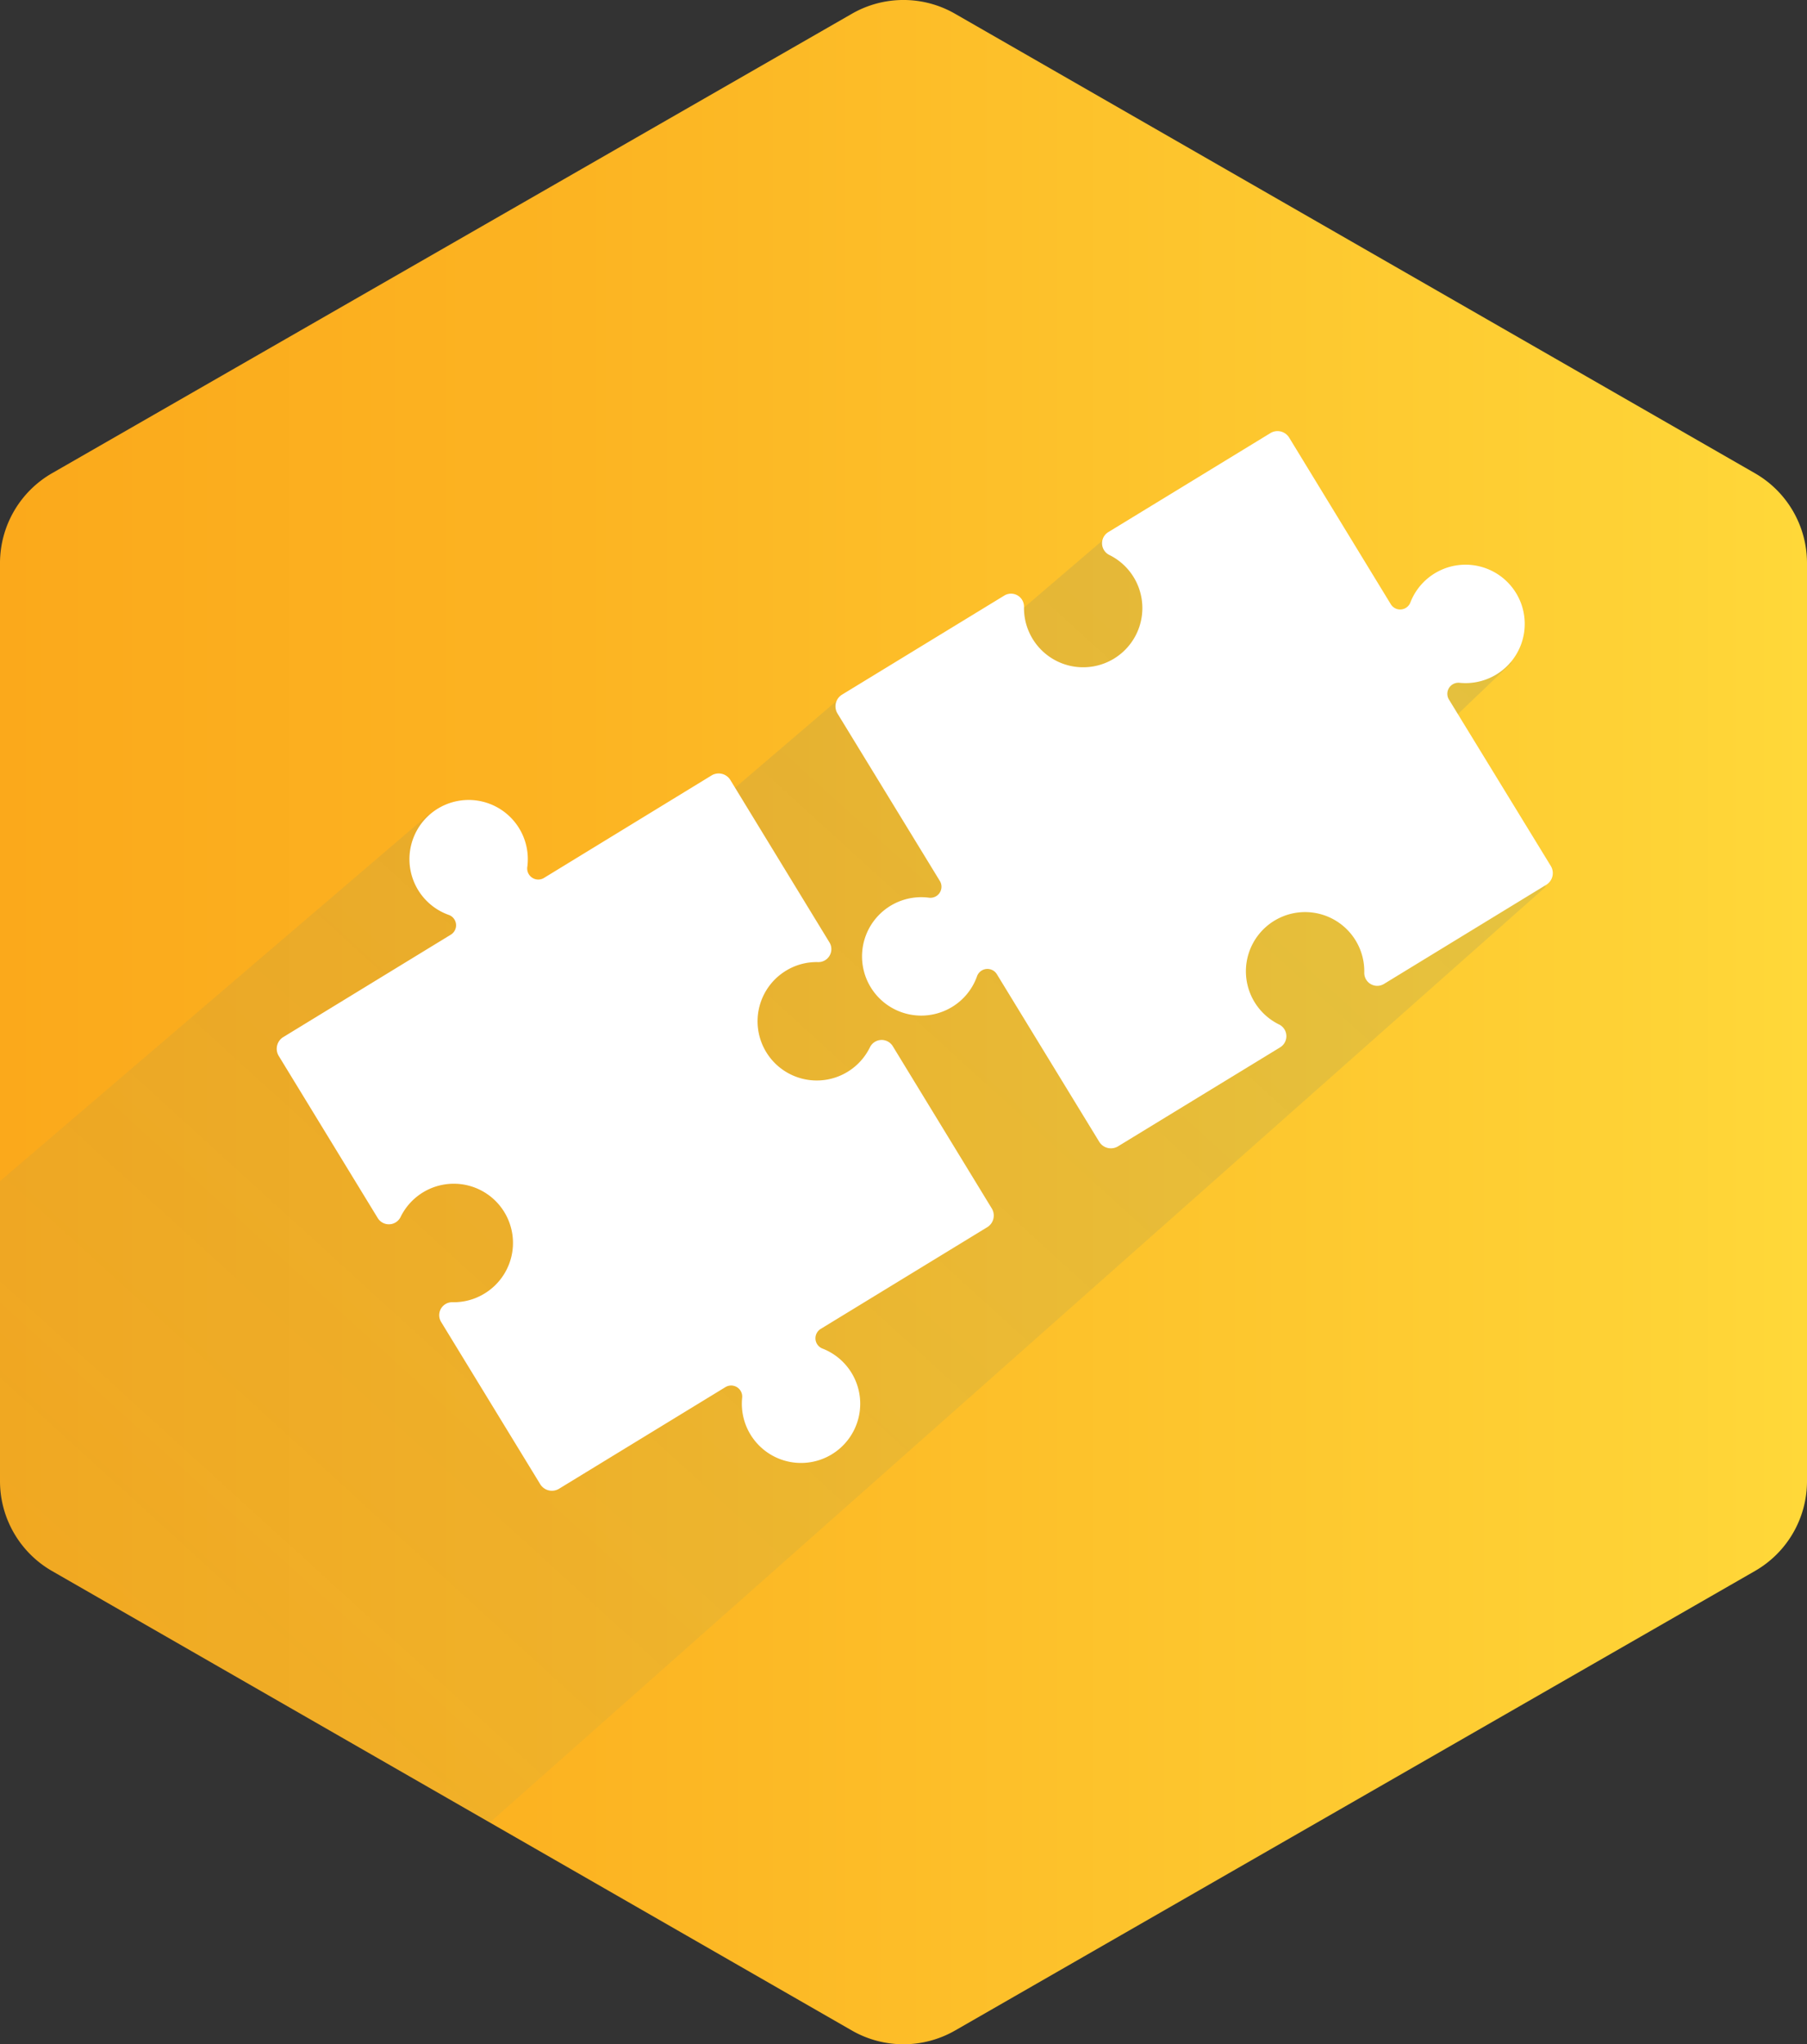 <svg xmlns="http://www.w3.org/2000/svg" xmlns:xlink="http://www.w3.org/1999/xlink" viewBox="0 0 352.93 399.14"><rect x="0" y="0" width="352.93" height="399.14" fill="#333333" stroke="none"/><defs><style>.cls-1{isolation:isolate;}.cls-2{fill:url(#linear-gradient);}.cls-3{opacity:0.15;mix-blend-mode:multiply;fill:url(#linear-gradient-2);}.cls-4{fill:#fff;}</style><linearGradient id="linear-gradient" y1="199.57" x2="352.93" y2="199.57" gradientUnits="userSpaceOnUse"><stop offset="0" stop-color="#fba91b"/><stop offset="0.32" stop-color="#fcb422"/><stop offset="0.89" stop-color="#fed135"/><stop offset="1" stop-color="#ffd839"/></linearGradient><linearGradient id="linear-gradient-2" x1="455.64" y1="-132.8" x2="-58.64" y2="432.09" gradientUnits="userSpaceOnUse"><stop offset="0" stop-color="#263d8b"/><stop offset="0.14" stop-color="#24428e" stop-opacity="0.95"/><stop offset="0.32" stop-color="#1f5096" stop-opacity="0.83"/><stop offset="0.54" stop-color="#1766a2" stop-opacity="0.62"/><stop offset="0.77" stop-color="#0c86b4" stop-opacity="0.33"/><stop offset="1" stop-color="#00a9c8" stop-opacity="0"/></linearGradient></defs><title>Artboard 48</title><g class="cls-1"><g id="Web_Mobility" data-name="Web &amp; Mobility"><path class="cls-2" d="M352.93,289.19V110A20.24,20.24,0,0,0,342.76,92.4L186.54,2.69a20.21,20.21,0,0,0-20.16,0L10.16,92.4A20.26,20.26,0,0,0,0,110V289.19a20.25,20.25,0,0,0,10.16,17.55l156.22,89.72a20.26,20.26,0,0,0,20.16,0l156.22-89.72A20.23,20.23,0,0,0,352.93,289.19Z"/><path class="cls-3" d="M301.89,172.63l-41.4-10,34.75-33.25-47.55-12.3-32.26-11.64-47.1,40.28-4.78-9-50.12,42.87-17.88,1.73L83.75,159,0,230.62v58.57a20.25,20.25,0,0,0,10.16,17.55l85.51,49.11L301.78,173.26Z"/><path class="cls-4" d="M81.26,173.06a11.53,11.53,0,0,0,6.34,5.56,2.15,2.15,0,0,1,.46,3.87l-32.73,20a2.68,2.68,0,0,0-.89,3.68l19.32,31.63a2.55,2.55,0,0,0,4.46-.14,11.56,11.56,0,1,1,16.42,14.9,11.48,11.48,0,0,1-6.26,1.7,2.53,2.53,0,0,0-2.23,3.84l19.36,31.69a2.68,2.68,0,0,0,3.68.89l32.49-19.84a2.16,2.16,0,0,1,3.27,2.08,11.56,11.56,0,1,0,15.72-9.6,2.15,2.15,0,0,1-.39-3.84l32.53-19.86a2.67,2.67,0,0,0,.89-3.68l-19.31-31.64a2.55,2.55,0,0,0-4.46.14,11.56,11.56,0,1,1-16.43-14.9,11.43,11.43,0,0,1,6.26-1.69A2.53,2.53,0,0,0,162,184l-19.35-31.7a2.68,2.68,0,0,0-3.68-.89l-32.71,20A2.16,2.16,0,0,1,103,169.2a11.56,11.56,0,1,0-21.74,3.86Z"/><path class="cls-4" d="M185.25,197a11.49,11.49,0,0,0,5.56-6.34,2.16,2.16,0,0,1,3.88-.46l20,32.73a2.68,2.68,0,0,0,3.68.89L250,204.51a2.55,2.55,0,0,0-.14-4.46,11.56,11.56,0,1,1,16.6-10.16,2.53,2.53,0,0,0,3.84,2.23L302,172.76a2.68,2.68,0,0,0,.89-3.68L283,136.59a2.16,2.16,0,0,1,2.08-3.27,11.56,11.56,0,1,0-9.6-15.73,2.14,2.14,0,0,1-3.83.4L251.8,85.46a2.67,2.67,0,0,0-3.68-.89l-31.63,19.31a2.55,2.55,0,0,0,.14,4.46A11.56,11.56,0,1,1,200,118.51a2.53,2.53,0,0,0-3.84-2.23l-31.7,19.35a2.68,2.68,0,0,0-.89,3.68l20,32.71a2.16,2.16,0,0,1-2.19,3.25A11.56,11.56,0,1,0,185.25,197Z"/></g></g></svg>